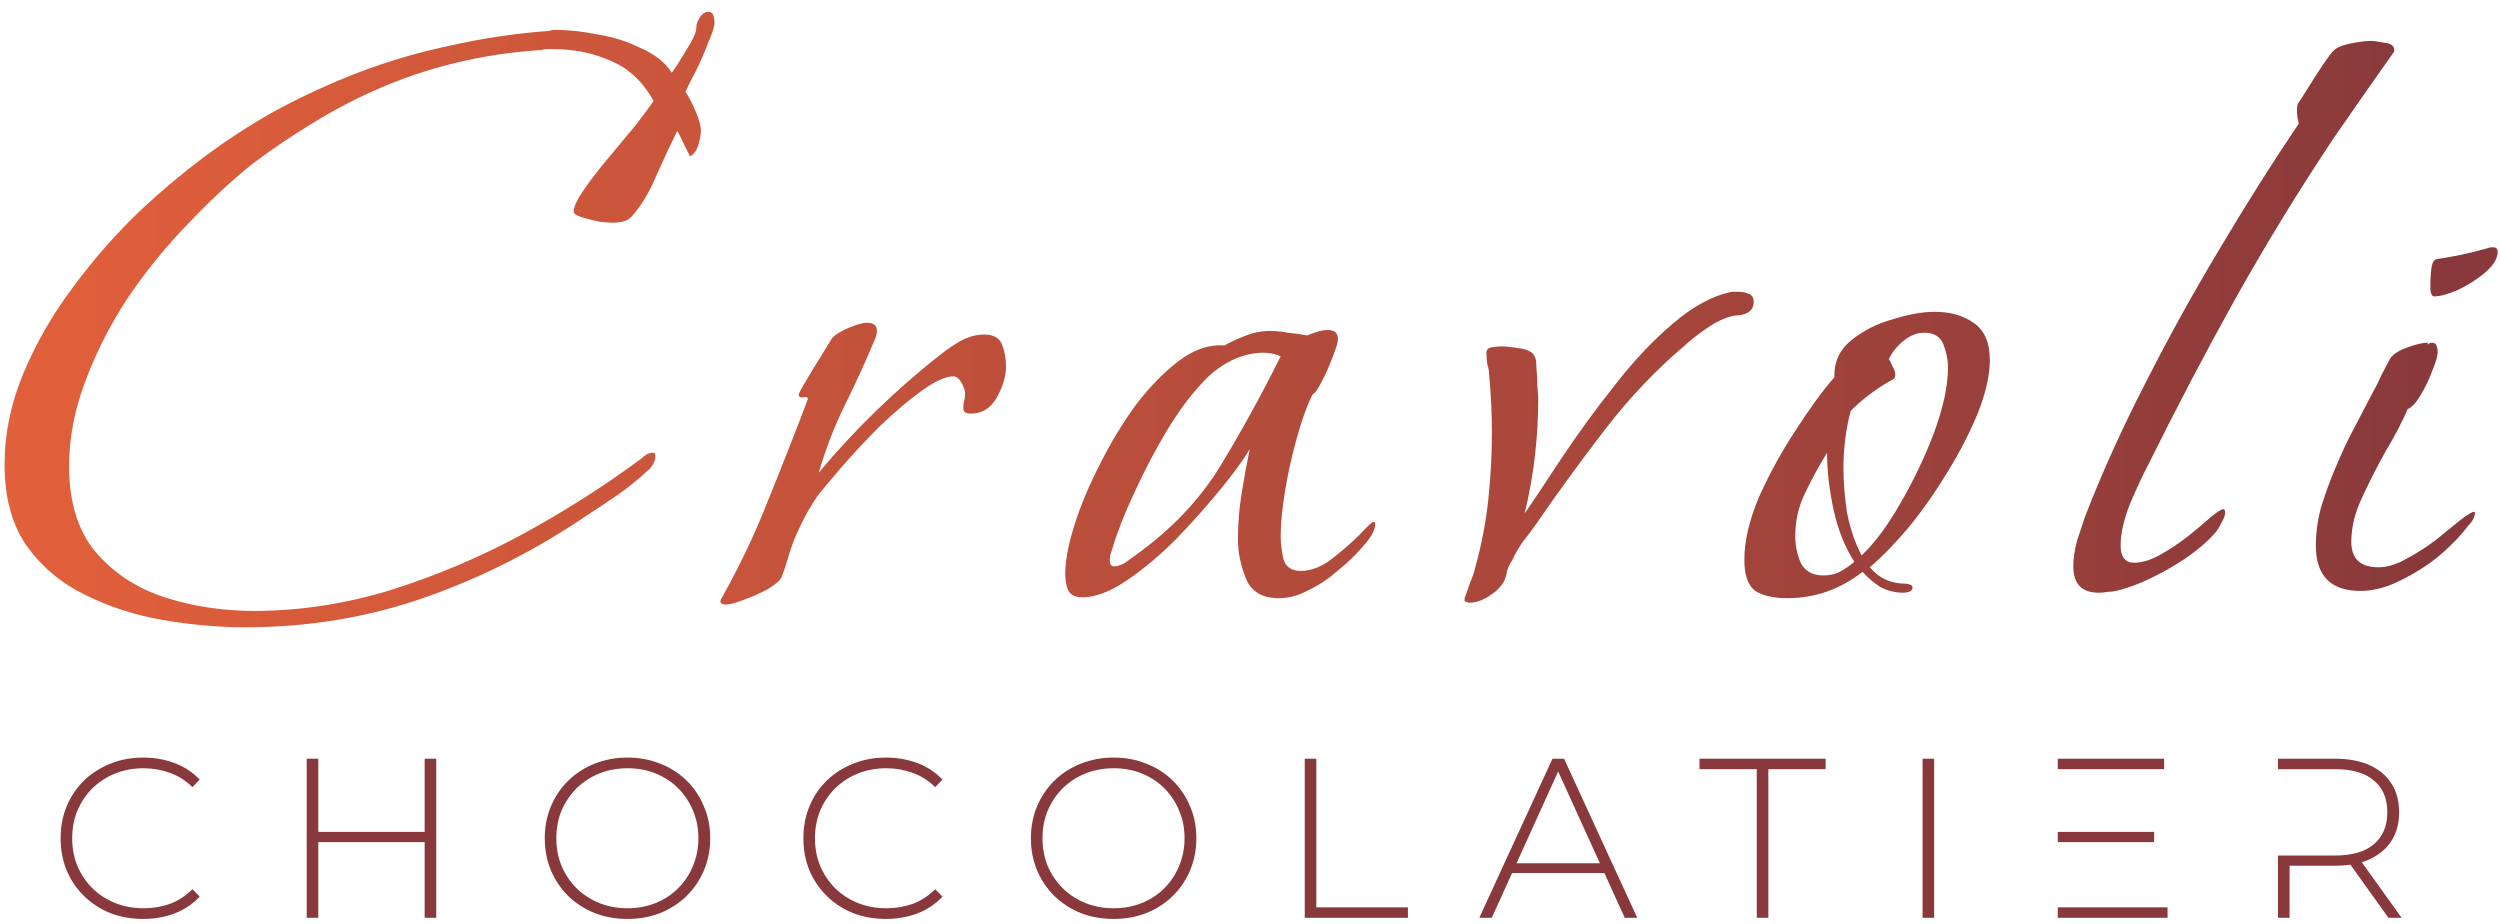 <?xml version="1.0" encoding="UTF-8"?>
<svg xmlns="http://www.w3.org/2000/svg" width="165" height="61" viewBox="0 0 165 61" fill="none">
  <path d="M9.445 60.65C8.665 60.65 7.94 60.52 7.27 60.26C6.61 59.99 6.035 59.615 5.545 59.135C5.055 58.655 4.675 58.095 4.405 57.455C4.135 56.805 4 56.095 4 55.325C4 54.555 4.135 53.85 4.405 53.21C4.675 52.56 5.055 51.995 5.545 51.515C6.045 51.035 6.625 50.665 7.285 50.405C7.945 50.135 8.665 50 9.445 50C10.185 50 10.875 50.12 11.515 50.36C12.165 50.6 12.72 50.965 13.18 51.455L12.7 51.95C12.25 51.51 11.75 51.195 11.2 51.005C10.66 50.805 10.085 50.705 9.475 50.705C8.805 50.705 8.18 50.82 7.6 51.05C7.03 51.28 6.53 51.605 6.1 52.025C5.68 52.445 5.35 52.935 5.11 53.495C4.88 54.055 4.765 54.665 4.765 55.325C4.765 55.985 4.88 56.595 5.11 57.155C5.35 57.715 5.68 58.205 6.1 58.625C6.53 59.045 7.03 59.37 7.6 59.6C8.18 59.83 8.805 59.945 9.475 59.945C10.085 59.945 10.66 59.85 11.2 59.66C11.75 59.46 12.25 59.135 12.7 58.685L13.18 59.18C12.72 59.67 12.165 60.04 11.515 60.29C10.875 60.53 10.185 60.65 9.445 60.65Z" fill="#89393B"></path>
  <path d="M28.027 50.075H28.792V60.575H28.027V50.075ZM21.007 60.575H20.242V50.075H21.007V60.575ZM28.117 55.58H20.917V54.905H28.117V55.58Z" fill="#89393B"></path>
  <path d="M41.414 60.65C40.634 60.65 39.909 60.52 39.239 60.26C38.579 59.99 37.999 59.615 37.499 59.135C37.009 58.645 36.629 58.08 36.359 57.44C36.089 56.79 35.954 56.085 35.954 55.325C35.954 54.565 36.089 53.865 36.359 53.225C36.629 52.575 37.009 52.01 37.499 51.53C37.999 51.04 38.579 50.665 39.239 50.405C39.909 50.135 40.634 50 41.414 50C42.194 50 42.914 50.135 43.574 50.405C44.244 50.665 44.824 51.035 45.314 51.515C45.804 51.995 46.184 52.56 46.454 53.21C46.734 53.85 46.874 54.555 46.874 55.325C46.874 56.095 46.734 56.805 46.454 57.455C46.184 58.095 45.804 58.655 45.314 59.135C44.824 59.615 44.244 59.99 43.574 60.26C42.914 60.52 42.194 60.65 41.414 60.65ZM41.414 59.945C42.084 59.945 42.704 59.83 43.274 59.6C43.844 59.37 44.339 59.045 44.759 58.625C45.179 58.205 45.504 57.715 45.734 57.155C45.974 56.595 46.094 55.985 46.094 55.325C46.094 54.655 45.974 54.045 45.734 53.495C45.504 52.935 45.179 52.445 44.759 52.025C44.339 51.605 43.844 51.28 43.274 51.05C42.704 50.82 42.084 50.705 41.414 50.705C40.744 50.705 40.124 50.82 39.554 51.05C38.984 51.28 38.484 51.605 38.054 52.025C37.634 52.445 37.304 52.935 37.064 53.495C36.834 54.045 36.719 54.655 36.719 55.325C36.719 55.985 36.834 56.595 37.064 57.155C37.304 57.715 37.634 58.205 38.054 58.625C38.484 59.045 38.984 59.37 39.554 59.6C40.124 59.83 40.744 59.945 41.414 59.945Z" fill="#89393B"></path>
  <path d="M58.468 60.65C57.688 60.65 56.962 60.52 56.292 60.26C55.633 59.99 55.057 59.615 54.568 59.135C54.078 58.655 53.697 58.095 53.428 57.455C53.157 56.805 53.023 56.095 53.023 55.325C53.023 54.555 53.157 53.85 53.428 53.21C53.697 52.56 54.078 51.995 54.568 51.515C55.068 51.035 55.648 50.665 56.307 50.405C56.968 50.135 57.688 50 58.468 50C59.208 50 59.898 50.12 60.538 50.36C61.188 50.6 61.742 50.965 62.203 51.455L61.722 51.95C61.273 51.51 60.773 51.195 60.222 51.005C59.682 50.805 59.108 50.705 58.498 50.705C57.828 50.705 57.203 50.82 56.623 51.05C56.053 51.28 55.553 51.605 55.123 52.025C54.703 52.445 54.373 52.935 54.133 53.495C53.903 54.055 53.788 54.665 53.788 55.325C53.788 55.985 53.903 56.595 54.133 57.155C54.373 57.715 54.703 58.205 55.123 58.625C55.553 59.045 56.053 59.37 56.623 59.6C57.203 59.83 57.828 59.945 58.498 59.945C59.108 59.945 59.682 59.85 60.222 59.66C60.773 59.46 61.273 59.135 61.722 58.685L62.203 59.18C61.742 59.67 61.188 60.04 60.538 60.29C59.898 60.53 59.208 60.65 58.468 60.65Z" fill="#89393B"></path>
  <path d="M73.5 60.65C72.72 60.65 71.995 60.52 71.325 60.26C70.665 59.99 70.085 59.615 69.585 59.135C69.095 58.645 68.715 58.08 68.445 57.44C68.175 56.79 68.04 56.085 68.04 55.325C68.04 54.565 68.175 53.865 68.445 53.225C68.715 52.575 69.095 52.01 69.585 51.53C70.085 51.04 70.665 50.665 71.325 50.405C71.995 50.135 72.72 50 73.5 50C74.28 50 75 50.135 75.66 50.405C76.33 50.665 76.91 51.035 77.4 51.515C77.89 51.995 78.27 52.56 78.54 53.21C78.82 53.85 78.96 54.555 78.96 55.325C78.96 56.095 78.82 56.805 78.54 57.455C78.27 58.095 77.89 58.655 77.4 59.135C76.91 59.615 76.33 59.99 75.66 60.26C75 60.52 74.28 60.65 73.5 60.65ZM73.5 59.945C74.17 59.945 74.79 59.83 75.36 59.6C75.93 59.37 76.425 59.045 76.845 58.625C77.265 58.205 77.59 57.715 77.82 57.155C78.06 56.595 78.18 55.985 78.18 55.325C78.18 54.655 78.06 54.045 77.82 53.495C77.59 52.935 77.265 52.445 76.845 52.025C76.425 51.605 75.93 51.28 75.36 51.05C74.79 50.82 74.17 50.705 73.5 50.705C72.83 50.705 72.21 50.82 71.64 51.05C71.07 51.28 70.57 51.605 70.14 52.025C69.72 52.445 69.39 52.935 69.15 53.495C68.92 54.045 68.805 54.655 68.805 55.325C68.805 55.985 68.92 56.595 69.15 57.155C69.39 57.715 69.72 58.205 70.14 58.625C70.57 59.045 71.07 59.37 71.64 59.6C72.21 59.83 72.83 59.945 73.5 59.945Z" fill="#89393B"></path>
  <path d="M86.113 60.575V50.075H86.878V59.885H92.923V60.575H86.113Z" fill="#89393B"></path>
  <path d="M97.633 60.575L102.463 50.075H103.228L108.058 60.575H107.233L102.673 50.555H103.003L98.458 60.575H97.633ZM99.403 57.62L99.658 56.975H105.943L106.198 57.62H99.403Z" fill="#89393B"></path>
  <path d="M115.947 60.575V50.765H112.167V50.075H120.492V50.765H116.712V60.575H115.947Z" fill="#89393B"></path>
  <path d="M126.889 60.575V50.075H127.654V60.575H126.889Z" fill="#89393B"></path>
  <path d="M135.813 54.905H142.173V55.58H135.813V54.905ZM135.813 59.885H143.058V60.575H135.813V50.075H142.833V50.765H135.813V59.885Z" fill="#89393B"></path>
  <path fill-rule="evenodd" clip-rule="evenodd" d="M150.347 56.465V60.575H151.112V57.14H154.112C154.47 57.14 154.808 57.117 155.126 57.07L157.637 60.575H158.507L155.877 56.905C156.052 56.852 156.218 56.791 156.377 56.72C157.007 56.43 157.492 56.025 157.832 55.505C158.172 54.975 158.342 54.345 158.342 53.615C158.342 52.865 158.172 52.23 157.832 51.71C157.492 51.18 157.007 50.775 156.377 50.495C155.747 50.215 154.992 50.075 154.112 50.075H150.347V50.765H151.112H154.112C155.242 50.765 156.097 51.015 156.677 51.515C157.267 52.005 157.562 52.705 157.562 53.615C157.562 54.515 157.267 55.215 156.677 55.715C156.097 56.215 155.242 56.465 154.112 56.465H151.112H150.347Z" fill="#89393B"></path>
  <path d="M16.2 41.4C14.44 41.4 12.62 41.24 10.74 40.92C8.9 40.6 7.18 40.04 5.58 39.24C4.02 38.48 2.74 37.4 1.74 36C0.78 34.6 0.3 32.82 0.3 30.66C0.3 28.62 0.72 26.6 1.56 24.6C2.4 22.6 3.5 20.7 4.86 18.9C6.22 17.06 7.7 15.38 9.3 13.86C10.94 12.34 12.54 11.02 14.1 9.9C15.54 8.86 17.04 7.92 18.6 7.08C20.2 6.24 21.82 5.5 23.46 4.86C25.54 4.06 27.64 3.44 29.76 3C31.88 2.52 34.04 2.2 36.24 2.04C36.32 2 36.42 1.98 36.54 1.98C36.66 1.98 36.76 1.98 36.84 1.98C37.6 1.98 38.48 2.08 39.48 2.28C40.48 2.44 41.42 2.74 42.3 3.18C43.22 3.58 43.9 4.12 44.34 4.8C44.58 4.48 44.9 3.98 45.3 3.3C45.74 2.62 45.96 2.12 45.96 1.8C45.96 1.6 46.04 1.38 46.2 1.14C46.36 0.9 46.54 0.78 46.74 0.78C46.94 0.78 47.06 0.88 47.1 1.08C47.14 1.24 47.16 1.38 47.16 1.5C47.16 1.74 47.02 2.18 46.74 2.82C46.5 3.46 46.22 4.1 45.9 4.74C45.58 5.34 45.36 5.78 45.24 6.06C45.44 6.34 45.66 6.76 45.9 7.32C46.14 7.88 46.26 8.32 46.26 8.64C46.26 8.88 46.2 9.2 46.08 9.6C45.96 9.96 45.78 10.2 45.54 10.32C45.54 10.32 45.42 10.08 45.18 9.6C44.94 9.08 44.78 8.76 44.7 8.64C44.3 9.44 43.84 10.42 43.32 11.58C42.84 12.74 42.28 13.66 41.64 14.34C41.48 14.5 41.28 14.6 41.04 14.64C40.84 14.68 40.64 14.7 40.44 14.7C40.32 14.7 40.04 14.68 39.6 14.64C39.2 14.56 38.8 14.46 38.4 14.34C38.04 14.22 37.86 14.1 37.86 13.98C37.86 13.66 38.08 13.18 38.52 12.54C38.96 11.9 39.5 11.2 40.14 10.44C40.78 9.68 41.38 8.96 41.94 8.28C42.5 7.56 42.9 7.02 43.14 6.66C42.42 5.38 41.48 4.5 40.32 4.02C39.16 3.5 37.88 3.24 36.48 3.24C36.36 3.24 36.24 3.24 36.12 3.24C36 3.24 35.88 3.26 35.76 3.3C31.88 3.54 28.22 4.42 24.78 5.94C23.34 6.58 21.94 7.32 20.58 8.16C19.26 8.96 17.96 9.84 16.68 10.8C15.28 11.92 13.86 13.24 12.42 14.76C10.98 16.24 9.66 17.86 8.46 19.62C7.3 21.38 6.36 23.22 5.64 25.14C4.92 27.02 4.56 28.9 4.56 30.78C4.56 33.14 5.14 35.02 6.3 36.42C7.5 37.82 9.02 38.82 10.86 39.42C12.74 40.02 14.7 40.32 16.74 40.32C19.78 40.32 22.8 39.86 25.8 38.94C28.84 37.98 31.76 36.74 34.56 35.22C37.4 33.66 40 32 42.36 30.24C42.44 30.16 42.54 30.08 42.66 30C42.82 29.92 42.96 29.88 43.08 29.88C43.2 29.88 43.26 29.94 43.26 30.06C43.26 30.46 43.06 30.82 42.66 31.14C42.1 31.66 41.48 32.16 40.8 32.64C40.16 33.08 39.5 33.52 38.82 33.96C35.42 36.28 31.84 38.1 28.08 39.42C24.32 40.74 20.36 41.4 16.2 41.4ZM47.918 39.9C47.638 39.9 47.518 39.8 47.558 39.6C48.598 37.76 49.518 35.88 50.318 33.96C51.118 32 51.898 30.04 52.658 28.08L53.318 26.34C53.318 26.22 53.218 26.18 53.018 26.22C52.818 26.26 52.718 26.2 52.718 26.04C52.718 25.96 52.878 25.66 53.198 25.14C53.518 24.58 53.858 24.02 54.218 23.46C54.578 22.86 54.798 22.5 54.878 22.38C55.038 22.14 55.398 21.9 55.958 21.66C56.518 21.42 56.938 21.3 57.218 21.3C57.658 21.3 57.878 21.48 57.878 21.84C57.878 21.96 57.858 22.08 57.818 22.2C57.778 22.32 57.738 22.42 57.698 22.5C57.098 23.94 56.438 25.38 55.718 26.82C55.038 28.22 54.478 29.68 54.038 31.2C55.198 29.8 56.458 28.44 57.818 27.12C59.218 25.76 60.638 24.52 62.078 23.4C62.478 23.08 62.918 22.78 63.398 22.5C63.918 22.22 64.438 22.08 64.958 22.08C65.598 22.08 65.998 22.32 66.158 22.8C66.318 23.24 66.398 23.7 66.398 24.18C66.398 24.82 66.198 25.5 65.798 26.22C65.398 26.94 64.818 27.3 64.058 27.3C63.738 27.3 63.578 27.18 63.578 26.94C63.578 26.74 63.598 26.58 63.638 26.46C63.678 26.3 63.698 26.14 63.698 25.98C63.698 25.78 63.618 25.54 63.458 25.26C63.298 24.98 63.118 24.84 62.918 24.84C62.398 24.84 61.698 25.16 60.818 25.8C59.938 26.44 59.018 27.22 58.058 28.14C57.138 29.06 56.298 29.96 55.538 30.84C54.818 31.68 54.298 32.3 53.978 32.7C53.538 33.34 53.158 34 52.838 34.68C52.518 35.32 52.258 35.98 52.058 36.66C51.978 36.9 51.898 37.16 51.818 37.44C51.738 37.68 51.658 37.9 51.578 38.1C51.498 38.3 51.198 38.56 50.678 38.88C50.158 39.16 49.618 39.4 49.058 39.6C48.538 39.8 48.158 39.9 47.918 39.9ZM84.405 39.48C83.325 39.48 82.605 39.06 82.245 38.22C81.885 37.34 81.705 36.46 81.705 35.58C81.705 34.58 81.785 33.58 81.945 32.58C82.105 31.58 82.285 30.6 82.485 29.64C82.085 30.32 81.445 31.2 80.565 32.28C79.685 33.36 78.705 34.46 77.625 35.58C76.545 36.66 75.445 37.58 74.325 38.34C73.245 39.06 72.285 39.42 71.445 39.42C70.965 39.42 70.645 39.26 70.485 38.94C70.365 38.62 70.305 38.26 70.305 37.86C70.305 37.02 70.505 35.96 70.905 34.68C71.305 33.4 71.865 32.06 72.585 30.66C73.305 29.22 74.105 27.9 74.985 26.7C75.905 25.5 76.845 24.54 77.805 23.82C78.805 23.06 79.805 22.72 80.805 22.8C81.245 22.56 81.725 22.34 82.245 22.14C82.765 21.94 83.285 21.84 83.805 21.84C84.205 21.84 84.605 21.88 85.005 21.96C85.445 22 85.865 22.06 86.265 22.14C86.465 22.06 86.685 21.98 86.925 21.9C87.165 21.82 87.405 21.78 87.645 21.78C88.085 21.78 88.305 21.98 88.305 22.38C88.305 22.58 88.185 22.98 87.945 23.58C87.745 24.14 87.505 24.68 87.225 25.2C86.985 25.68 86.785 25.96 86.625 26.04C86.265 26.76 85.925 27.7 85.605 28.86C85.285 29.98 85.025 31.14 84.825 32.34C84.625 33.54 84.525 34.56 84.525 35.4C84.525 35.84 84.585 36.34 84.705 36.9C84.865 37.42 85.245 37.68 85.845 37.68C86.525 37.68 87.205 37.42 87.885 36.9C88.605 36.34 89.225 35.8 89.745 35.28C90.265 34.72 90.565 34.44 90.645 34.44C90.725 34.44 90.765 34.48 90.765 34.56C90.765 34.92 90.565 35.34 90.165 35.82C89.765 36.3 89.325 36.76 88.845 37.2C88.365 37.6 88.005 37.9 87.765 38.1C87.285 38.46 86.745 38.78 86.145 39.06C85.585 39.34 85.005 39.48 84.405 39.48ZM73.545 37.38C73.745 37.38 73.985 37.3 74.265 37.14C74.545 36.94 74.765 36.78 74.925 36.66C77.325 34.94 79.205 32.96 80.565 30.72C81.925 28.48 83.245 26.08 84.525 23.52C84.365 23.44 84.185 23.38 83.985 23.34C83.785 23.3 83.585 23.28 83.385 23.28C82.625 23.28 81.865 23.48 81.105 23.88C80.385 24.28 79.785 24.76 79.305 25.32C78.545 26.12 77.765 27.18 76.965 28.5C76.205 29.78 75.505 31.12 74.865 32.52C74.225 33.88 73.745 35.1 73.425 36.18C73.385 36.3 73.345 36.42 73.305 36.54C73.265 36.66 73.245 36.8 73.245 36.96C73.245 37.24 73.345 37.38 73.545 37.38ZM96.965 39.78C96.925 39.78 96.865 39.76 96.785 39.72C96.705 39.72 96.665 39.7 96.665 39.66V39.48C96.785 39.16 96.905 38.82 97.025 38.46C97.185 38.1 97.305 37.74 97.385 37.38C97.785 35.94 98.065 34.48 98.225 33C98.385 31.52 98.465 30.04 98.465 28.56C98.465 27.28 98.405 26.02 98.285 24.78C98.285 24.54 98.245 24.3 98.165 24.06C98.125 23.78 98.105 23.52 98.105 23.28C98.105 23.08 98.225 22.96 98.465 22.92C98.745 22.88 98.965 22.86 99.125 22.86C99.365 22.86 99.745 22.9 100.265 22.98C100.825 23.06 101.165 23.24 101.285 23.52C101.365 23.64 101.405 23.9 101.405 24.3C101.445 24.7 101.465 25.1 101.465 25.5C101.505 25.9 101.525 26.16 101.525 26.28C101.525 28.88 101.225 31.42 100.625 33.9C101.305 32.9 102.145 31.64 103.145 30.12C104.185 28.56 105.325 27 106.565 25.44C107.805 23.84 109.085 22.48 110.405 21.36C111.765 20.2 113.065 19.5 114.305 19.26H114.785C114.985 19.26 115.185 19.3 115.385 19.38C115.625 19.46 115.745 19.64 115.745 19.92C115.745 20.36 115.505 20.64 115.025 20.76C114.905 20.8 114.765 20.82 114.605 20.82C114.485 20.82 114.365 20.84 114.245 20.88C113.685 21.04 113.125 21.32 112.565 21.72C112.045 22.08 111.565 22.46 111.125 22.86C109.245 24.46 107.505 26.3 105.905 28.38C104.305 30.46 102.805 32.52 101.405 34.56C101.125 34.96 100.825 35.36 100.505 35.76C100.225 36.16 99.985 36.58 99.785 37.02C99.665 37.18 99.565 37.38 99.485 37.62C99.445 37.86 99.385 38.08 99.305 38.28C99.145 38.64 98.825 38.98 98.345 39.3C97.865 39.62 97.405 39.78 96.965 39.78ZM117.947 39.48C117.067 39.48 116.367 39.32 115.847 39C115.367 38.64 115.127 37.96 115.127 36.96C115.127 35.72 115.447 34.34 116.087 32.82C116.767 31.3 117.567 29.84 118.487 28.44C119.407 27 120.267 25.82 121.067 24.9V24.78C121.067 23.82 121.447 23.04 122.207 22.44C123.007 21.8 123.927 21.34 124.967 21.06C126.007 20.74 126.907 20.58 127.667 20.58C128.707 20.58 129.567 20.82 130.247 21.3C130.967 21.78 131.327 22.6 131.327 23.76C131.327 24.76 131.067 25.92 130.547 27.24C130.027 28.52 129.347 29.84 128.507 31.2C127.707 32.52 126.847 33.74 125.927 34.86C125.007 35.94 124.167 36.8 123.407 37.44C124.007 38.16 124.787 38.52 125.747 38.52C125.827 38.52 125.927 38.54 126.047 38.58C126.167 38.62 126.227 38.68 126.227 38.76C126.227 38.92 126.147 39.02 125.987 39.06C125.867 39.1 125.747 39.12 125.627 39.12C125.107 39.12 124.607 39 124.127 38.76C123.687 38.48 123.287 38.14 122.927 37.74C121.447 38.9 119.787 39.48 117.947 39.48ZM122.867 36.66C123.747 35.82 124.607 34.66 125.447 33.18C126.327 31.66 127.067 30.1 127.667 28.5C128.267 26.86 128.567 25.44 128.567 24.24C128.567 23.76 128.467 23.26 128.267 22.74C128.067 22.22 127.647 21.96 127.007 21.96C126.527 21.96 126.067 22.14 125.627 22.5C125.187 22.86 124.867 23.26 124.667 23.7C124.747 23.82 124.827 23.98 124.907 24.18C125.027 24.38 125.087 24.56 125.087 24.72C125.087 24.88 125.047 24.98 124.967 25.02C124.447 25.3 123.947 25.62 123.467 25.98C123.027 26.3 122.587 26.68 122.147 27.12C121.987 27.72 121.867 28.34 121.787 28.98C121.707 29.62 121.667 30.26 121.667 30.9C121.667 31.82 121.747 32.8 121.907 33.84C122.107 34.88 122.427 35.82 122.867 36.66ZM120.347 37.98C120.747 37.98 121.107 37.9 121.427 37.74C121.787 37.54 122.107 37.32 122.387 37.08C121.747 36.08 121.287 34.92 121.007 33.6C120.727 32.28 120.587 31.04 120.587 29.88C120.067 30.72 119.587 31.6 119.147 32.52C118.707 33.4 118.487 34.36 118.487 35.4C118.487 36 118.607 36.58 118.847 37.14C119.127 37.7 119.627 37.98 120.347 37.98ZM138.52 39.12C137.4 39.12 136.84 38.54 136.84 37.38C136.84 36.86 136.92 36.3 137.08 35.7C137.28 35.1 137.46 34.56 137.62 34.08C138.7 31.28 140.02 28.36 141.58 25.32C143.14 22.24 144.8 19.24 146.56 16.32C148.32 13.36 150.04 10.64 151.72 8.16C151.64 7.84 151.6 7.56 151.6 7.32C151.6 7.12 151.62 6.96 151.66 6.84C151.78 6.68 152 6.34 152.32 5.82C152.64 5.3 152.96 4.8 153.28 4.32C153.64 3.8 153.86 3.5 153.94 3.42C154.14 3.18 154.52 3 155.08 2.88C155.68 2.76 156.14 2.7 156.46 2.7C156.66 2.7 156.96 2.74 157.36 2.82C157.8 2.86 158.02 3.02 158.02 3.3C158.02 3.42 158 3.48 157.96 3.48C157.32 4.4 156.66 5.34 155.98 6.3C155.34 7.22 154.7 8.14 154.06 9.06C151.74 12.54 149.56 16.1 147.52 19.74C145.52 23.34 143.6 27 141.76 30.72C141.4 31.4 141 32.26 140.56 33.3C140.16 34.34 139.96 35.24 139.96 36C139.96 36.76 140.26 37.14 140.86 37.14C141.38 37.14 141.96 36.96 142.6 36.6C143.24 36.24 143.84 35.84 144.4 35.4C145 34.92 145.5 34.5 145.9 34.14C146.34 33.78 146.62 33.6 146.74 33.6C146.82 33.6 146.86 33.68 146.86 33.84C146.86 34 146.78 34.22 146.62 34.5C146.5 34.74 146.38 34.94 146.26 35.1C145.54 35.94 144.52 36.74 143.2 37.5C141.88 38.26 140.7 38.76 139.66 39C139.5 39.04 139.32 39.06 139.12 39.06C138.92 39.1 138.72 39.12 138.52 39.12ZM160.646 19.56C160.526 19.56 160.446 19.42 160.406 19.14C160.406 18.82 160.406 18.62 160.406 18.54C160.406 18.42 160.426 18.16 160.466 17.76C160.506 17.36 160.626 17.14 160.826 17.1C161.386 17.02 161.946 16.92 162.506 16.8C163.066 16.68 163.626 16.54 164.186 16.38C164.266 16.34 164.386 16.32 164.546 16.32C164.746 16.32 164.846 16.42 164.846 16.62C164.846 17.06 164.566 17.52 164.006 18C163.486 18.44 162.886 18.82 162.206 19.14C161.566 19.42 161.046 19.56 160.646 19.56ZM155.786 39C153.826 39 152.846 38 152.846 36C152.846 35.16 152.966 34.3 153.206 33.42C153.486 32.54 153.786 31.72 154.106 30.96C154.466 30.08 154.866 29.22 155.306 28.38C155.746 27.54 156.186 26.7 156.626 25.86C156.826 25.5 157.006 25.14 157.166 24.78C157.366 24.38 157.566 24 157.766 23.64C157.966 23.36 158.346 23.12 158.906 22.92C159.466 22.72 159.906 22.62 160.226 22.62C160.266 22.62 160.266 22.64 160.226 22.68C160.186 22.68 160.166 22.68 160.166 22.68C160.206 22.68 160.226 22.7 160.226 22.74C160.306 22.66 160.406 22.62 160.526 22.62C160.686 22.62 160.786 22.7 160.826 22.86C160.866 22.98 160.886 23.1 160.886 23.22C160.886 23.5 160.766 23.92 160.526 24.48C160.326 25.04 160.066 25.58 159.746 26.1C159.466 26.58 159.186 26.88 158.906 27C158.546 27.84 158.066 28.76 157.466 29.76C156.906 30.76 156.386 31.78 155.906 32.82C155.426 33.82 155.186 34.8 155.186 35.76C155.186 36.88 155.786 37.44 156.986 37.44C157.546 37.44 158.146 37.26 158.786 36.9C159.466 36.54 160.126 36.12 160.766 35.64C161.406 35.12 161.946 34.68 162.386 34.32C162.866 33.96 163.166 33.78 163.286 33.78C163.326 33.78 163.346 33.8 163.346 33.84C163.346 34 163.286 34.18 163.166 34.38C163.046 34.54 162.946 34.66 162.866 34.74C162.386 35.38 161.746 36.04 160.946 36.72C160.146 37.36 159.286 37.9 158.366 38.34C157.486 38.78 156.626 39 155.786 39Z" fill="url(#paint0_linear_30_10)"></path>
  <defs>
    <linearGradient id="paint0_linear_30_10" x1="0" y1="27" x2="161" y2="27" gradientUnits="userSpaceOnUse">
      <stop stop-color="#E2603B"></stop>
      <stop offset="1" stop-color="#89393B"></stop>
    </linearGradient>
  </defs>
</svg>
